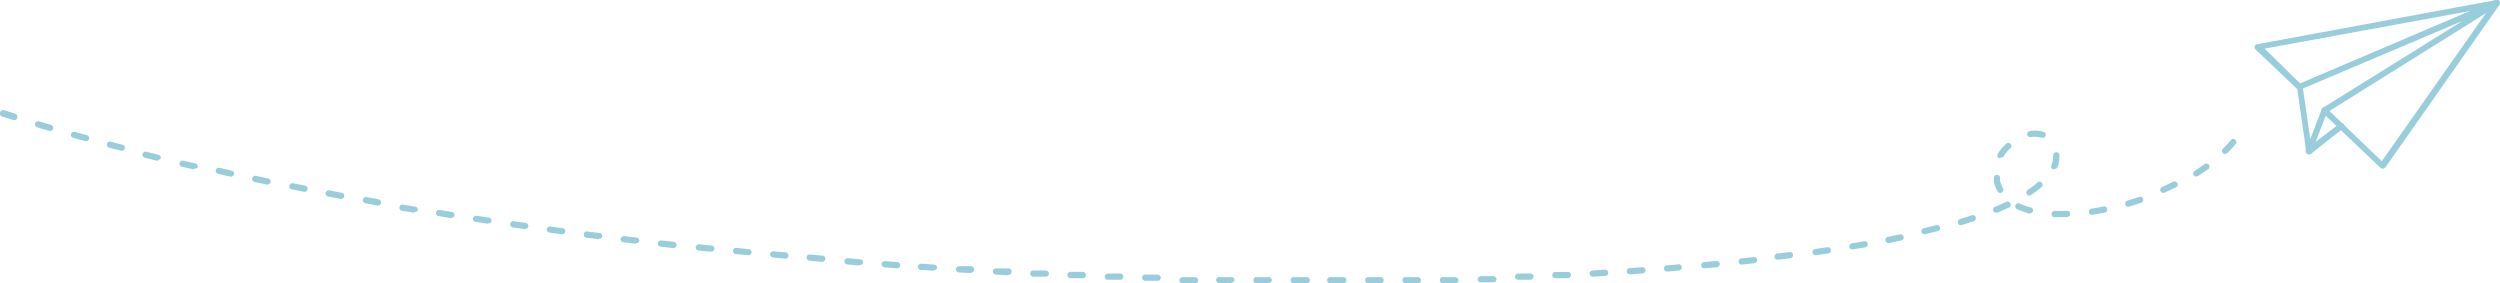   <svg xmlns="http://www.w3.org/2000/svg" viewBox="0 0 181.43 20.56">
   <g data-name="图层 2">
    <g data-name="图层 1">
     <path d="M172.92,12.24a.25.25,0,0,1-.16-.06l-4.21-4a.22.22,0,1,1,.3-.32l4,3.84L180.71.53l-16.36,3L167,6.13a.22.22,0,0,1,0,.31.21.21,0,0,1-.31,0l-3-2.85a.21.21,0,0,1-.06-.22.23.23,0,0,1,.17-.16L181.17,0a.24.24,0,0,1,.22.1.21.21,0,0,1,0,.25l-8.28,11.8a.26.26,0,0,1-.16.09Z" style="fill:#98cedb">
     </path>
     <path d="M167.56,11.2h0a.2.2,0,0,1-.19-.18l-.67-4.69a.23.23,0,0,1,.13-.24L181.12,0a.21.21,0,0,1,.28.1.22.22,0,0,1-.08.29L168.88,8.16l-1.12,2.89A.21.21,0,0,1,167.56,11.2Zm-.43-4.78.53,3.69.83-2.18a.31.31,0,0,1,.09-.11l10.13-6.3Z" style="fill:#98cedb">
     </path>
     <path d="M167.56,11.2a.23.23,0,0,1-.18-.09.23.23,0,0,1,0-.31L169.75,9a.22.22,0,1,1,.27.34l-2.33,1.84A.24.24,0,0,1,167.56,11.2Z" style="fill:#98cedb">
     </path>
     <path d="M96.59,20.56a.23.23,0,1,1,0-.45h.9a.22.22,0,0,1,.22.23.22.22,0,0,1-.22.22Zm-1.81,0h-.89a.23.23,0,0,1-.23-.23.22.22,0,0,1,.22-.22h.9a.23.23,0,1,1,0,.45Zm4.51,0a.22.22,0,0,1-.22-.22.22.22,0,0,1,.22-.23h.91a.22.22,0,0,1,.22.22.22.22,0,0,1-.22.23h-.91Zm-7.21,0h-.89a.22.22,0,0,1-.23-.22.22.22,0,0,1,.21-.23h.91a.23.23,0,0,1,.22.23A.22.22,0,0,1,92.08,20.54Zm9.92,0a.22.22,0,0,1-.22-.22.21.21,0,0,1,.22-.23l.9,0h0a.22.22,0,0,1,.22.22.22.22,0,0,1-.22.23l-.9,0Zm-12.63,0h0l-.87,0a.24.24,0,0,1-.24-.23.21.21,0,0,1,.21-.22h0l.9,0a.22.22,0,0,1,.22.23A.22.22,0,0,1,89.37,20.51Zm15.34,0a.22.22,0,0,1-.22-.22.21.21,0,0,1,.22-.23l.9,0a.23.23,0,0,1,.23.22.24.24,0,0,1-.22.24l-.9,0Zm-18,0h0l-.9,0a.22.22,0,0,1-.22-.23.26.26,0,0,1,.23-.22l.9,0a.23.23,0,0,1,0,.46Zm20.76-.07a.23.23,0,0,1-.23-.21.24.24,0,0,1,.22-.24l.9,0a.25.25,0,0,1,.24.22.22.22,0,0,1-.22.23l-.9,0ZM84,20.38h0l-.9,0a.24.24,0,0,1-.22-.24.22.22,0,0,1,.24-.21l.9,0a.24.24,0,0,1,.22.24A.23.23,0,0,1,84,20.38Zm26.18-.08a.22.22,0,0,1-.23-.22.22.22,0,0,1,.22-.23l.9,0h0a.22.22,0,0,1,.22.22.22.22,0,0,1-.21.23l-.91,0Zm-28.89,0h0l-.91,0a.21.21,0,0,1-.21-.23.23.23,0,0,1,.23-.22l.9,0a.22.22,0,0,1,.22.23A.23.23,0,0,1,81.24,20.3Zm-2.7-.11h0l-.9,0a.23.23,0,1,1,0-.46l.9,0a.22.22,0,0,1,.21.24A.21.21,0,0,1,78.54,20.19Zm34.29,0a.23.23,0,0,1-.23-.21.23.23,0,0,1,.22-.24l.9,0a.22.22,0,0,1,.24.21.24.24,0,0,1-.22.24l-.9,0Zm-37-.11h0l-.9,0a.22.22,0,0,1-.21-.24.22.22,0,0,1,.23-.21l.9,0a.23.23,0,0,1,.22.24A.23.23,0,0,1,75.83,20.07Zm39.71,0a.24.24,0,0,1-.23-.22.22.22,0,0,1,.21-.23l.9-.06a.22.22,0,0,1,.24.21.21.21,0,0,1-.21.24l-.9.06Zm-42.41-.1h0l-.9-.05a.24.24,0,0,1-.22-.24.22.22,0,0,1,.24-.21l.9,0a.21.21,0,0,1,.21.23A.22.22,0,0,1,73.13,19.94Zm45.11-.07a.23.23,0,0,1-.23-.21.22.22,0,0,1,.21-.24l.9-.07a.21.21,0,0,1,.24.21.22.22,0,0,1-.2.24l-.91.07Zm-47.81-.09h0l-.9-.05a.23.23,0,0,1-.21-.24.24.24,0,0,1,.24-.21l.9,0a.23.23,0,0,1,0,.45Zm50.51-.11a.23.23,0,0,1-.23-.21.22.22,0,0,1,.21-.24l.9-.08a.23.23,0,0,1,0,.45l-.9.08Zm-53.2-.06h0l-.9-.06a.23.23,0,1,1,0-.45l.9.06a.22.22,0,0,1,.21.24A.21.21,0,0,1,67.74,19.61Zm55.9-.18a.22.22,0,0,1-.23-.2.23.23,0,0,1,.21-.25l.89-.08a.23.23,0,0,1,.25.2.24.24,0,0,1-.2.25l-.9.08Zm-58.6,0h0l-.9-.07a.22.22,0,0,1-.2-.24.22.22,0,0,1,.24-.21l.9.07a.22.22,0,0,1,.2.24A.21.21,0,0,1,65,19.43Zm-2.7-.2h0l-.9-.08a.22.22,0,0,1-.21-.24.22.22,0,0,1,.24-.21l.9.08a.22.22,0,0,1,.21.24A.23.23,0,0,1,62.34,19.23Zm64-.07a.22.22,0,0,1-.22-.2.23.23,0,0,1,.2-.25l.9-.09a.22.22,0,0,1,.25.2.22.22,0,0,1-.2.24l-.9.1ZM59.65,19h0l-.9-.08a.23.23,0,0,1-.21-.25.21.21,0,0,1,.25-.2l.89.08a.22.22,0,0,1,.21.24A.23.23,0,0,1,59.65,19ZM129,18.85a.22.22,0,0,1-.22-.19.23.23,0,0,1,.2-.26l.89-.11a.22.22,0,0,1,.25.19.23.23,0,0,1-.19.26l-.9.11ZM57,18.77h0l-.9-.08a.24.24,0,0,1-.21-.25.23.23,0,0,1,.25-.2l.9.08a.23.23,0,0,1,0,.45Zm-2.7-.25h0l-.9-.08a.24.24,0,0,1-.21-.25.22.22,0,0,1,.25-.2l.9.09a.22.22,0,0,1,.2.24A.23.23,0,0,1,54.25,18.52Zm77.46,0a.24.24,0,0,1-.23-.19.24.24,0,0,1,.2-.26l.89-.13a.23.23,0,0,1,.25.19.22.22,0,0,1-.19.26l-.89.13Zm-80.16-.25h0l-.9-.09a.24.24,0,0,1-.21-.25.25.25,0,0,1,.25-.2l.9.09a.22.22,0,0,1,.2.25A.22.22,0,0,1,51.55,18.24Zm82.83-.16a.23.23,0,0,1-.22-.19.23.23,0,0,1,.19-.26l.88-.15a.23.23,0,0,1,.27.18.23.23,0,0,1-.19.26l-.89.15ZM48.85,18h0l-.9-.1a.22.22,0,0,1-.2-.25.21.21,0,0,1,.25-.2l.9.1a.24.24,0,0,1,.2.25A.23.23,0,0,1,48.85,18Zm-2.7-.31h0l-.9-.11a.21.21,0,0,1-.2-.25.23.23,0,0,1,.25-.19l.9.1a.24.24,0,0,1,.2.25A.23.23,0,0,1,46.15,17.64Zm90.9-.05a.22.22,0,0,1-.22-.18.23.23,0,0,1,.17-.27l.89-.18a.22.22,0,0,1,.26.18.21.21,0,0,1-.17.26l-.89.19Zm-93.59-.28h0l-.9-.11a.23.23,0,0,1-.19-.26.21.21,0,0,1,.25-.19l.9.11a.23.23,0,0,1,.19.26A.22.22,0,0,1,43.46,17.31ZM139.7,17a.22.22,0,0,1-.06-.44l.87-.22a.23.23,0,0,1,.28.16.22.22,0,0,1-.16.27l-.88.22ZM40.77,17h0l-.89-.12a.23.23,0,0,1-.2-.25.23.23,0,0,1,.26-.19l.89.12a.22.22,0,0,1,.19.25A.23.23,0,0,1,40.77,17Zm-2.68-.37h0l-.9-.13a.23.23,0,0,1,.07-.45l.89.13a.22.22,0,0,1,.19.25A.22.22,0,0,1,38.09,16.6Zm104.22-.29a.24.24,0,0,1-.22-.16.25.25,0,0,1,.16-.29c.29-.08.57-.17.85-.27a.23.23,0,0,1,.29.15.23.23,0,0,1-.15.28l-.86.28Zm-106.9-.1h0l-.89-.14a.22.22,0,0,1-.19-.25.22.22,0,0,1,.26-.19l.89.13a.23.23,0,0,1,.19.26A.22.22,0,0,1,35.41,16.21Zm-2.68-.41h0l-.9-.15a.22.22,0,0,1,.07-.44l.9.14a.22.22,0,0,1,.18.26A.22.22,0,0,1,32.73,15.8Zm116.86-.07h-.49a.22.22,0,0,1-.21-.24.23.23,0,0,1,.23-.22,8.71,8.71,0,0,0,.89,0h0a.22.22,0,0,1,.23.21.23.23,0,0,1-.22.24Zm2.22-.17a.22.22,0,0,1-.22-.19.22.22,0,0,1,.19-.26l.88-.15a.21.21,0,0,1,.26.17.22.22,0,0,1-.18.27l-.9.16Zm-4.48-.09h-.06a6.61,6.61,0,0,1-.89-.32.23.23,0,0,1-.11-.3.24.24,0,0,1,.31-.11,5.34,5.34,0,0,0,.8.29.22.22,0,0,1,.16.28A.21.21,0,0,1,147.33,15.47Zm-2.46-.06a.22.22,0,0,1-.21-.14.22.22,0,0,1,.12-.29l.82-.36a.23.23,0,0,1,.3.11.23.23,0,0,1-.11.3c-.27.13-.55.25-.84.37Zm-114.81,0h0l-.89-.15a.22.22,0,1,1,.07-.44l.89.15a.22.22,0,0,1,.19.26A.22.22,0,0,1,30.06,15.37ZM154.45,15a.21.21,0,0,1-.21-.16.22.22,0,0,1,.15-.28l.85-.27a.23.23,0,0,1,.29.14.24.24,0,0,1-.15.29l-.86.27ZM27.39,14.91h0l-.89-.16a.23.23,0,0,1,.08-.45l.89.16a.23.23,0,0,1,0,.45Zm-2.67-.48h0l-.89-.16a.23.23,0,1,1,.09-.45l.88.17a.21.21,0,0,1,.18.26A.22.22,0,0,1,24.72,14.43Zm122.56-.24a.21.21,0,0,1-.19-.1.22.22,0,0,1,.06-.31,7.08,7.08,0,0,0,.7-.52.22.22,0,0,1,.32,0,.22.22,0,0,1,0,.31,7.7,7.7,0,0,1-.75.56A.27.27,0,0,1,147.28,14.19ZM157,14a.23.23,0,0,1-.21-.13.22.22,0,0,1,.12-.3l.8-.38a.24.24,0,0,1,.31.1.23.23,0,0,1-.11.31l-.82.38A.15.15,0,0,1,157,14Zm-11.85,0a.24.24,0,0,1-.2-.12,2.71,2.71,0,0,1-.25-.67c0-.09,0-.18,0-.26a.23.23,0,0,1,.2-.26.23.23,0,0,1,.25.2,2.07,2.07,0,0,0,0,.22,1.74,1.74,0,0,0,.21.55.23.23,0,0,1-.2.34ZM22.06,13.92h0l-.89-.18a.21.21,0,0,1-.17-.26.22.22,0,0,1,.26-.18l.89.17a.23.23,0,0,1,.17.27A.22.22,0,0,1,22.06,13.92Zm-2.65-.53h-.05l-.88-.18a.23.23,0,0,1-.18-.27.24.24,0,0,1,.27-.18l.88.19a.22.22,0,0,1,.18.27A.23.23,0,0,1,19.41,13.39Zm-2.65-.57h-.05l-.88-.2a.23.23,0,0,1-.17-.27.22.22,0,0,1,.27-.17l.88.2a.22.22,0,0,1,.17.27A.23.23,0,0,1,16.76,12.82Zm142.63,0a.21.21,0,0,1-.19-.11.22.22,0,0,1,.07-.31c.25-.16.49-.33.73-.5a.23.23,0,0,1,.27.37l-.76.51A.28.28,0,0,1,159.39,12.78Zm-10.31-.52-.08,0a.23.23,0,0,1-.13-.29,2,2,0,0,0,.14-.71v-.07a.23.23,0,0,1,.45,0v.08a2.18,2.18,0,0,1-.17.87A.23.23,0,0,1,149.08,12.26Zm-135,0h0l-.88-.2a.22.22,0,0,1-.17-.27.23.23,0,0,1,.27-.17l.88.2a.24.24,0,0,1,.17.27A.23.23,0,0,1,14.12,12.23Zm-2.64-.63h-.05l-.88-.22a.22.22,0,0,1-.16-.27.22.22,0,0,1,.27-.17l.88.22a.22.22,0,0,1,.16.27A.23.23,0,0,1,11.48,11.6Zm133.73-.19a.17.17,0,0,1-.11,0,.22.22,0,0,1-.08-.3,3,3,0,0,1,.62-.75.22.22,0,0,1,.3.33,2.62,2.62,0,0,0-.53.64A.22.22,0,0,1,145.21,11.41Zm16.31-.3a.2.2,0,0,1-.16-.07.22.22,0,0,1,0-.32c.22-.21.42-.43.6-.64a.21.21,0,0,1,.31,0,.22.22,0,0,1,0,.32c-.19.22-.4.45-.62.68A.25.25,0,0,1,161.52,11.11ZM8.86,10.94H8.8l-.88-.22A.23.23,0,0,1,8,10.27l.87.23a.22.22,0,0,1-.05.44Zm-2.62-.7H6.18L5.31,10a.22.22,0,0,1-.16-.27.24.24,0,0,1,.28-.16l.87.24a.23.23,0,0,1,.16.28A.22.22,0,0,1,6.24,10.24Zm142-.24h-.07a1.9,1.9,0,0,0-.8-.05.22.22,0,0,1-.25-.19.22.22,0,0,1,.19-.25,2.15,2.15,0,0,1,1,.06.23.23,0,0,1,.15.28A.22.22,0,0,1,148.29,10ZM3.63,9.5H3.57L2.7,9.24a.22.22,0,0,1,.13-.43l.87.25a.24.24,0,0,1,.15.28A.22.22,0,0,1,3.63,9.5ZM1,8.72H1L.16,8.46A.23.23,0,0,1,0,8.17.23.23,0,0,1,.29,8l.82.25a.23.23,0,0,1,.14.29A.22.22,0,0,1,1,8.72Z" style="fill:#98cedb">
     </path>
    </g>
   </g>
  </svg>

